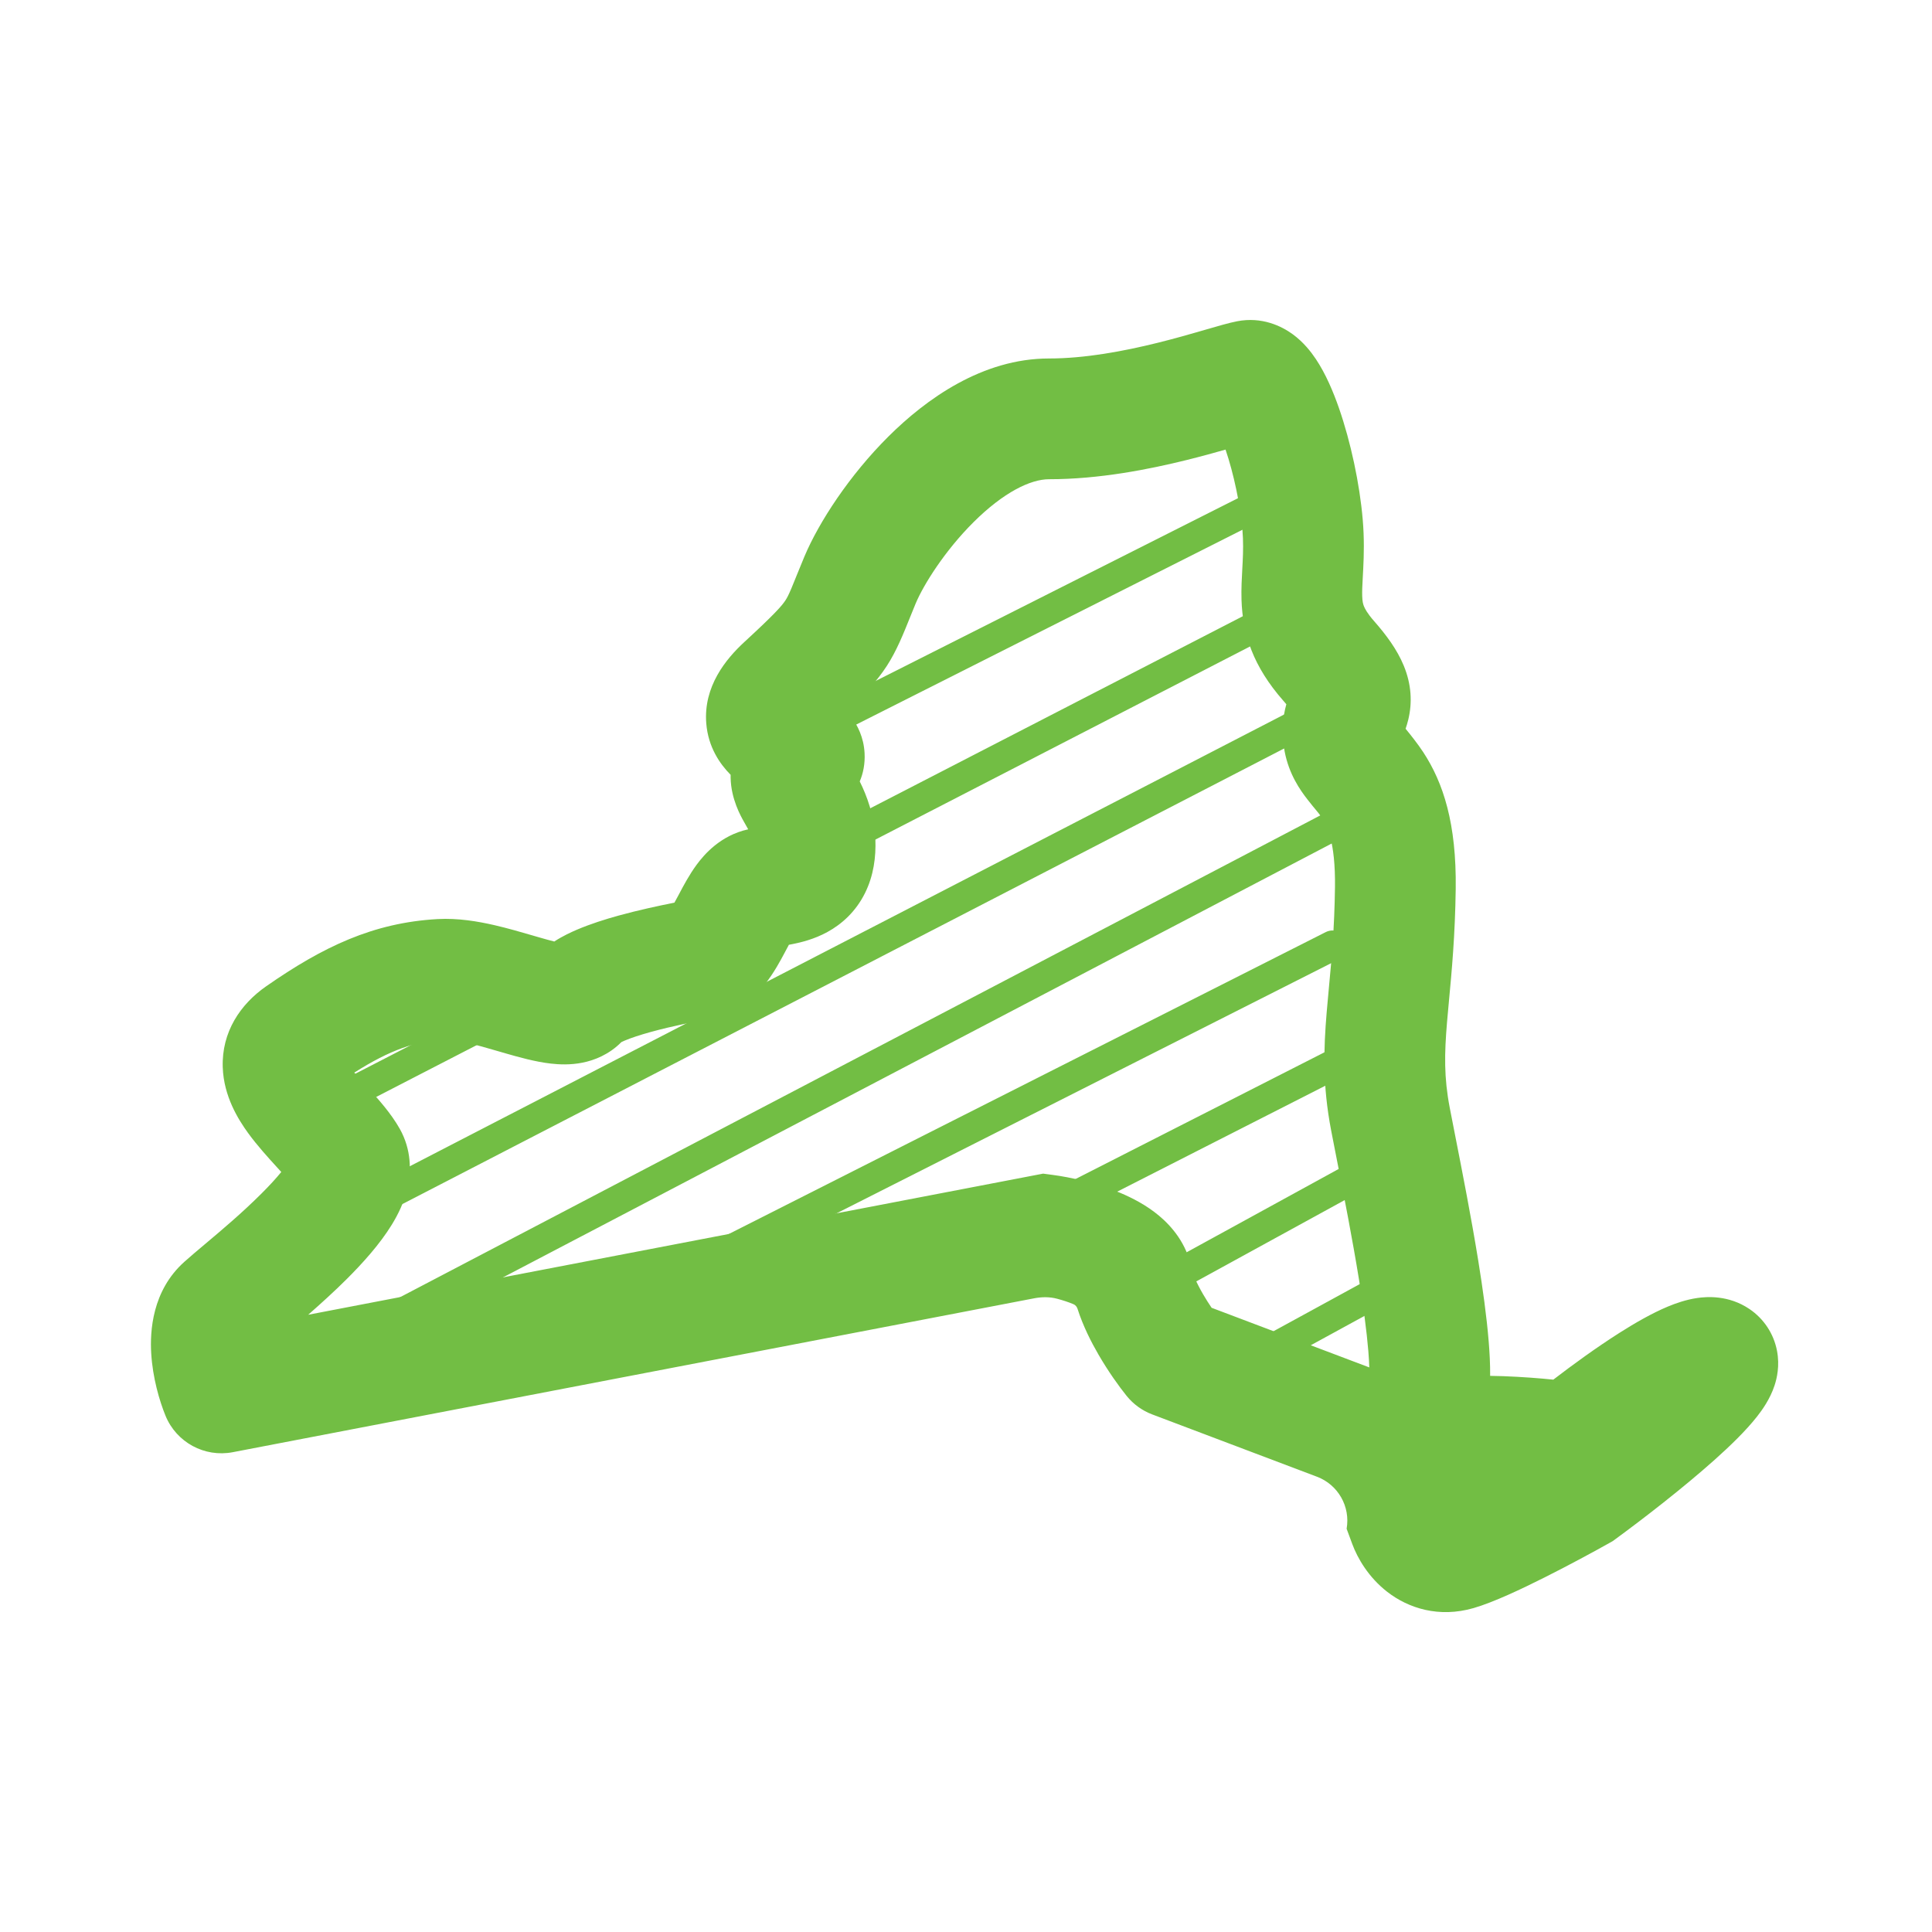 <svg width="320" height="320" viewBox="0 0 320 320" fill="none" xmlns="http://www.w3.org/2000/svg">
<path fill-rule="evenodd" clip-rule="evenodd" d="M161.254 86.481C156.496 91.215 152.981 96.821 151.666 99.95C151.352 100.698 151.043 101.467 150.73 102.247C149.632 104.984 148.484 107.844 146.872 110.32C145.243 112.823 143.114 115.115 140.253 117.855C140.536 118.163 140.827 118.511 141.111 118.9C141.982 120.097 143.058 122.076 143.2 124.721C143.299 126.55 142.955 128.116 142.401 129.43C143.545 131.73 144.843 135.099 144.991 139.052C145.097 141.917 144.717 145.01 143.27 147.924C141.745 150.995 139.434 153.063 137.043 154.372C134.854 155.57 132.683 156.087 131.293 156.365C131.081 156.407 130.87 156.447 130.665 156.485C130.495 156.799 130.292 157.18 130.044 157.647L129.987 157.755C129.322 159.007 128.205 161.114 126.742 162.967C125.239 164.872 122.37 167.818 117.775 168.701C115.385 169.16 111.425 169.924 107.79 170.926C105.96 171.431 104.473 171.926 103.434 172.37C103.215 172.463 103.046 172.542 102.921 172.604C100.849 174.7 98.394 175.626 96.491 176.008C94.456 176.417 92.575 176.315 91.245 176.164C88.635 175.868 85.817 175.069 83.739 174.47C83.293 174.341 82.862 174.216 82.443 174.094C80.605 173.559 78.997 173.091 77.392 172.723C75.397 172.265 74.201 172.162 73.586 172.197C68.865 172.467 64.715 173.832 58.683 177.659C59.239 178.3 59.882 179.007 60.636 179.836C60.782 179.997 60.932 180.162 61.087 180.332L61.164 180.417C62.553 181.947 64.762 184.38 66.219 186.976C68.167 190.45 68.099 193.991 67.536 196.574C66.995 199.06 65.901 201.208 64.896 202.845C62.883 206.124 60.006 209.287 57.386 211.898C55.409 213.867 53.152 215.917 51.044 217.766L172.771 194.391L174.38 194.605C177.215 194.982 181.527 195.892 185.517 197.562C187.508 198.396 189.864 199.6 191.962 201.352C194.04 203.086 196.577 205.969 197.387 210.19C197.513 210.844 198.075 212.31 199.247 214.333C199.723 215.154 200.219 215.93 200.681 216.61L226.798 226.486C226.773 225.701 226.721 224.798 226.638 223.776C226.367 220.463 225.815 216.398 225.101 211.989C224.003 205.211 222.608 198.109 221.455 192.239C221.103 190.445 220.773 188.766 220.481 187.246C219.027 179.672 219.233 173.722 219.743 167.628C219.857 166.272 219.983 164.928 220.111 163.558C220.553 158.83 221.024 153.798 221.114 146.966C221.216 139.223 219.702 136.609 219 135.537C218.575 134.888 218.327 134.591 217.906 134.088C217.594 133.714 217.186 133.226 216.54 132.394C215.294 130.792 213.496 128.21 212.781 124.487C212.194 121.43 212.448 118.843 213.057 116.645C212.914 116.474 212.752 116.285 212.57 116.077C207.54 110.355 205.811 105.025 205.633 99.346C205.577 97.546 205.686 95.597 205.77 94.093C205.789 93.741 205.808 93.413 205.822 93.118C205.91 91.332 205.944 89.649 205.782 87.748C205.429 83.598 204.335 78.428 202.988 74.466C201.142 74.992 198.983 75.588 196.624 76.174C190.28 77.75 182.023 79.379 173.758 79.375C170.697 79.374 166.237 81.524 161.254 86.481ZM223.043 253.212C223.69 249.533 221.629 245.914 218.135 244.593L190.848 234.274C189.186 233.646 187.721 232.586 186.605 231.203V231.203C185.351 229.651 183.572 227.172 181.943 224.361C180.773 222.343 179.397 219.677 178.47 216.772C178.362 216.434 178.123 216.149 177.795 216.012V216.012C176.963 215.663 176.024 215.361 175.094 215.113C173.852 214.781 172.551 214.798 171.289 215.041L38.557 240.529C33.876 241.428 29.21 238.897 27.411 234.482V234.482C26.416 232.039 25.286 228.221 25.046 224.155C24.831 220.521 25.177 213.796 30.525 209.005C31.534 208.101 32.729 207.095 34.047 205.987C36.792 203.676 40.065 200.922 43.271 197.728C44.654 196.351 45.761 195.136 46.589 194.118C46.489 194.008 46.386 193.894 46.28 193.777C46.128 193.61 45.968 193.434 45.799 193.249C44.444 191.764 42.578 189.72 41.062 187.623C39.475 185.428 37.058 181.599 36.894 176.794C36.693 170.922 39.819 166.332 44.078 163.366C53.506 156.801 61.811 152.837 72.445 152.23C75.865 152.034 79.221 152.622 81.867 153.23C84.092 153.741 86.376 154.407 88.228 154.947C88.598 155.055 88.95 155.158 89.282 155.253C90.326 155.555 91.151 155.78 91.803 155.944C93.234 155.017 94.615 154.389 95.573 153.98C97.786 153.034 100.237 152.262 102.475 151.645C105.787 150.732 109.204 150.005 111.707 149.507C111.886 149.188 112.105 148.785 112.378 148.27C112.43 148.173 112.485 148.068 112.544 147.956C113.157 146.794 114.17 144.874 115.382 143.23C116.607 141.568 119.313 138.368 123.923 137.36C123.772 137.09 123.6 136.782 123.403 136.431L123.298 136.245C123.278 136.21 123.256 136.169 123.23 136.125C122.698 135.186 121.071 132.316 121.014 128.793C121.011 128.637 121.011 128.484 121.014 128.331C119.242 126.545 117.295 123.756 116.98 119.812C116.49 113.691 120.24 109.145 123.282 106.342C128.32 101.701 129.498 100.351 130.111 99.409C130.356 99.033 130.612 98.559 131.088 97.43C131.316 96.89 131.558 96.29 131.874 95.506L131.966 95.276C132.318 94.405 132.732 93.381 133.228 92.2C135.647 86.447 140.718 78.7 147.148 72.302C153.354 66.129 162.685 59.37 173.767 59.375C179.645 59.378 186.077 58.186 191.803 56.764C194.621 56.063 197.156 55.337 199.3 54.715C199.507 54.655 199.721 54.593 199.938 54.529C201.635 54.034 203.587 53.465 204.925 53.208C208.988 52.428 212.243 53.993 214.116 55.362C215.913 56.676 217.152 58.282 217.949 59.474C219.576 61.909 220.827 64.875 221.774 67.594C223.714 73.163 225.206 80.127 225.71 86.051C225.981 89.238 225.904 91.932 225.798 94.096C225.767 94.724 225.738 95.261 225.713 95.733C225.641 97.058 225.597 97.867 225.624 98.723C225.651 99.599 225.757 100.027 225.897 100.382C226.051 100.774 226.442 101.565 227.592 102.874C229.61 105.169 231.402 107.588 232.496 110.232C233.794 113.371 233.933 116.383 233.257 119.186C233.119 119.756 232.955 120.281 232.81 120.704C233.507 121.553 234.787 123.138 235.729 124.576C239.067 129.67 241.254 136.416 241.112 147.229C241.011 154.945 240.446 160.951 239.995 165.752C239.877 167.013 239.766 168.192 239.674 169.296C239.234 174.544 239.157 178.448 240.122 183.474C240.387 184.855 240.697 186.433 241.036 188.155C242.195 194.054 243.686 201.644 244.843 208.791C245.593 213.423 246.239 218.077 246.571 222.15C246.717 223.933 246.834 225.911 246.814 227.887C247.478 227.894 248.193 227.907 248.927 227.934C252.129 228.053 254.994 228.278 257.278 228.512C260.516 226.023 264.457 223.162 268.212 220.776C270.769 219.152 273.604 217.512 276.251 216.408C277.545 215.869 279.243 215.265 281.102 214.992C282.671 214.763 286.307 214.469 289.78 216.825C292.149 218.432 293.786 220.899 294.328 223.738C294.8 226.215 294.312 228.286 293.922 229.475C293.174 231.756 291.837 233.586 291.013 234.635C289.163 236.989 286.534 239.521 283.994 241.791C278.755 246.473 272.098 251.611 267.593 254.908L267.108 255.262L266.585 255.556C264.023 256.995 259.919 259.22 255.837 261.27C252.044 263.175 247.36 265.401 244.057 266.352C238.328 268.002 233.278 266.382 229.774 263.661C226.673 261.253 224.858 258.111 223.983 255.75L223.043 253.212V253.212ZM111.042 150.577C111.004 150.625 111.005 150.619 111.045 150.573L111.042 150.577ZM93.603 156.301C93.603 156.301 93.588 156.301 93.555 156.298C93.587 156.299 93.603 156.301 93.603 156.301ZM102.636 172.755C102.64 172.753 102.644 172.75 102.65 172.747C102.618 172.768 102.612 172.77 102.636 172.755ZM131.481 155.097C131.56 154.99 131.556 155.014 131.466 155.118C131.471 155.111 131.476 155.104 131.481 155.097Z" fill="#72BE44"/>
<path fill-rule="evenodd" clip-rule="evenodd" d="M221.833 79.651C223.066 79.029 223.561 77.525 222.939 76.293C222.317 75.06 220.814 74.565 219.581 75.186L129.374 120.686C128.141 121.308 127.646 122.812 128.268 124.044C128.89 125.277 130.393 125.772 131.626 125.151L221.833 79.651ZM221.852 99.441C223.08 98.808 223.562 97.3 222.929 96.073C222.296 94.846 220.789 94.364 219.561 94.996L45.561 184.696C44.334 185.329 43.852 186.837 44.485 188.064C45.117 189.291 46.625 189.773 47.852 189.141L221.852 99.441ZM221.854 119.24C223.081 118.606 223.562 117.098 222.928 115.871C222.294 114.644 220.786 114.164 219.559 114.797L45.559 204.697C44.333 205.331 43.852 206.839 44.486 208.066C45.12 209.293 46.628 209.773 47.855 209.14L221.854 119.24ZM221.867 139.033C223.09 138.393 223.562 136.882 222.922 135.659C222.281 134.436 220.771 133.963 219.547 134.604L45.547 225.704C44.324 226.344 43.852 227.855 44.492 229.078C45.133 230.301 46.643 230.774 47.867 230.133L221.867 139.033ZM221.835 158.849C223.067 158.226 223.561 156.722 222.938 155.49C222.315 154.258 220.811 153.764 219.579 154.388L98.372 215.688C97.14 216.311 96.646 217.815 97.269 219.047C97.892 220.279 99.396 220.773 100.628 220.149L221.835 158.849ZM221.841 178.646C223.071 178.02 223.561 176.515 222.935 175.284C222.309 174.054 220.803 173.564 219.573 174.191L147.866 210.691C146.635 211.317 146.146 212.822 146.772 214.053C147.398 215.283 148.904 215.773 150.134 215.146L221.841 178.646ZM236.702 191.111C237.912 190.447 238.356 188.928 237.692 187.717C237.029 186.506 235.509 186.063 234.299 186.726L190.505 210.726C189.295 211.39 188.851 212.909 189.515 214.12C190.178 215.331 191.698 215.774 192.908 215.111L236.702 191.111ZM236.699 212.112C237.91 211.45 238.356 209.931 237.694 208.72C237.032 207.508 235.513 207.063 234.301 207.725L210.508 220.725C209.297 221.387 208.851 222.906 209.513 224.117C210.175 225.329 211.694 225.774 212.906 225.112L236.699 212.112ZM241.627 230.15C242.86 229.527 243.354 228.024 242.731 226.791C242.109 225.559 240.605 225.065 239.373 225.687L219.58 235.687C218.347 236.31 217.853 237.813 218.476 239.046C219.098 240.278 220.602 240.773 221.834 240.15L241.627 230.15Z" fill="#72BE44"/>
</svg>
